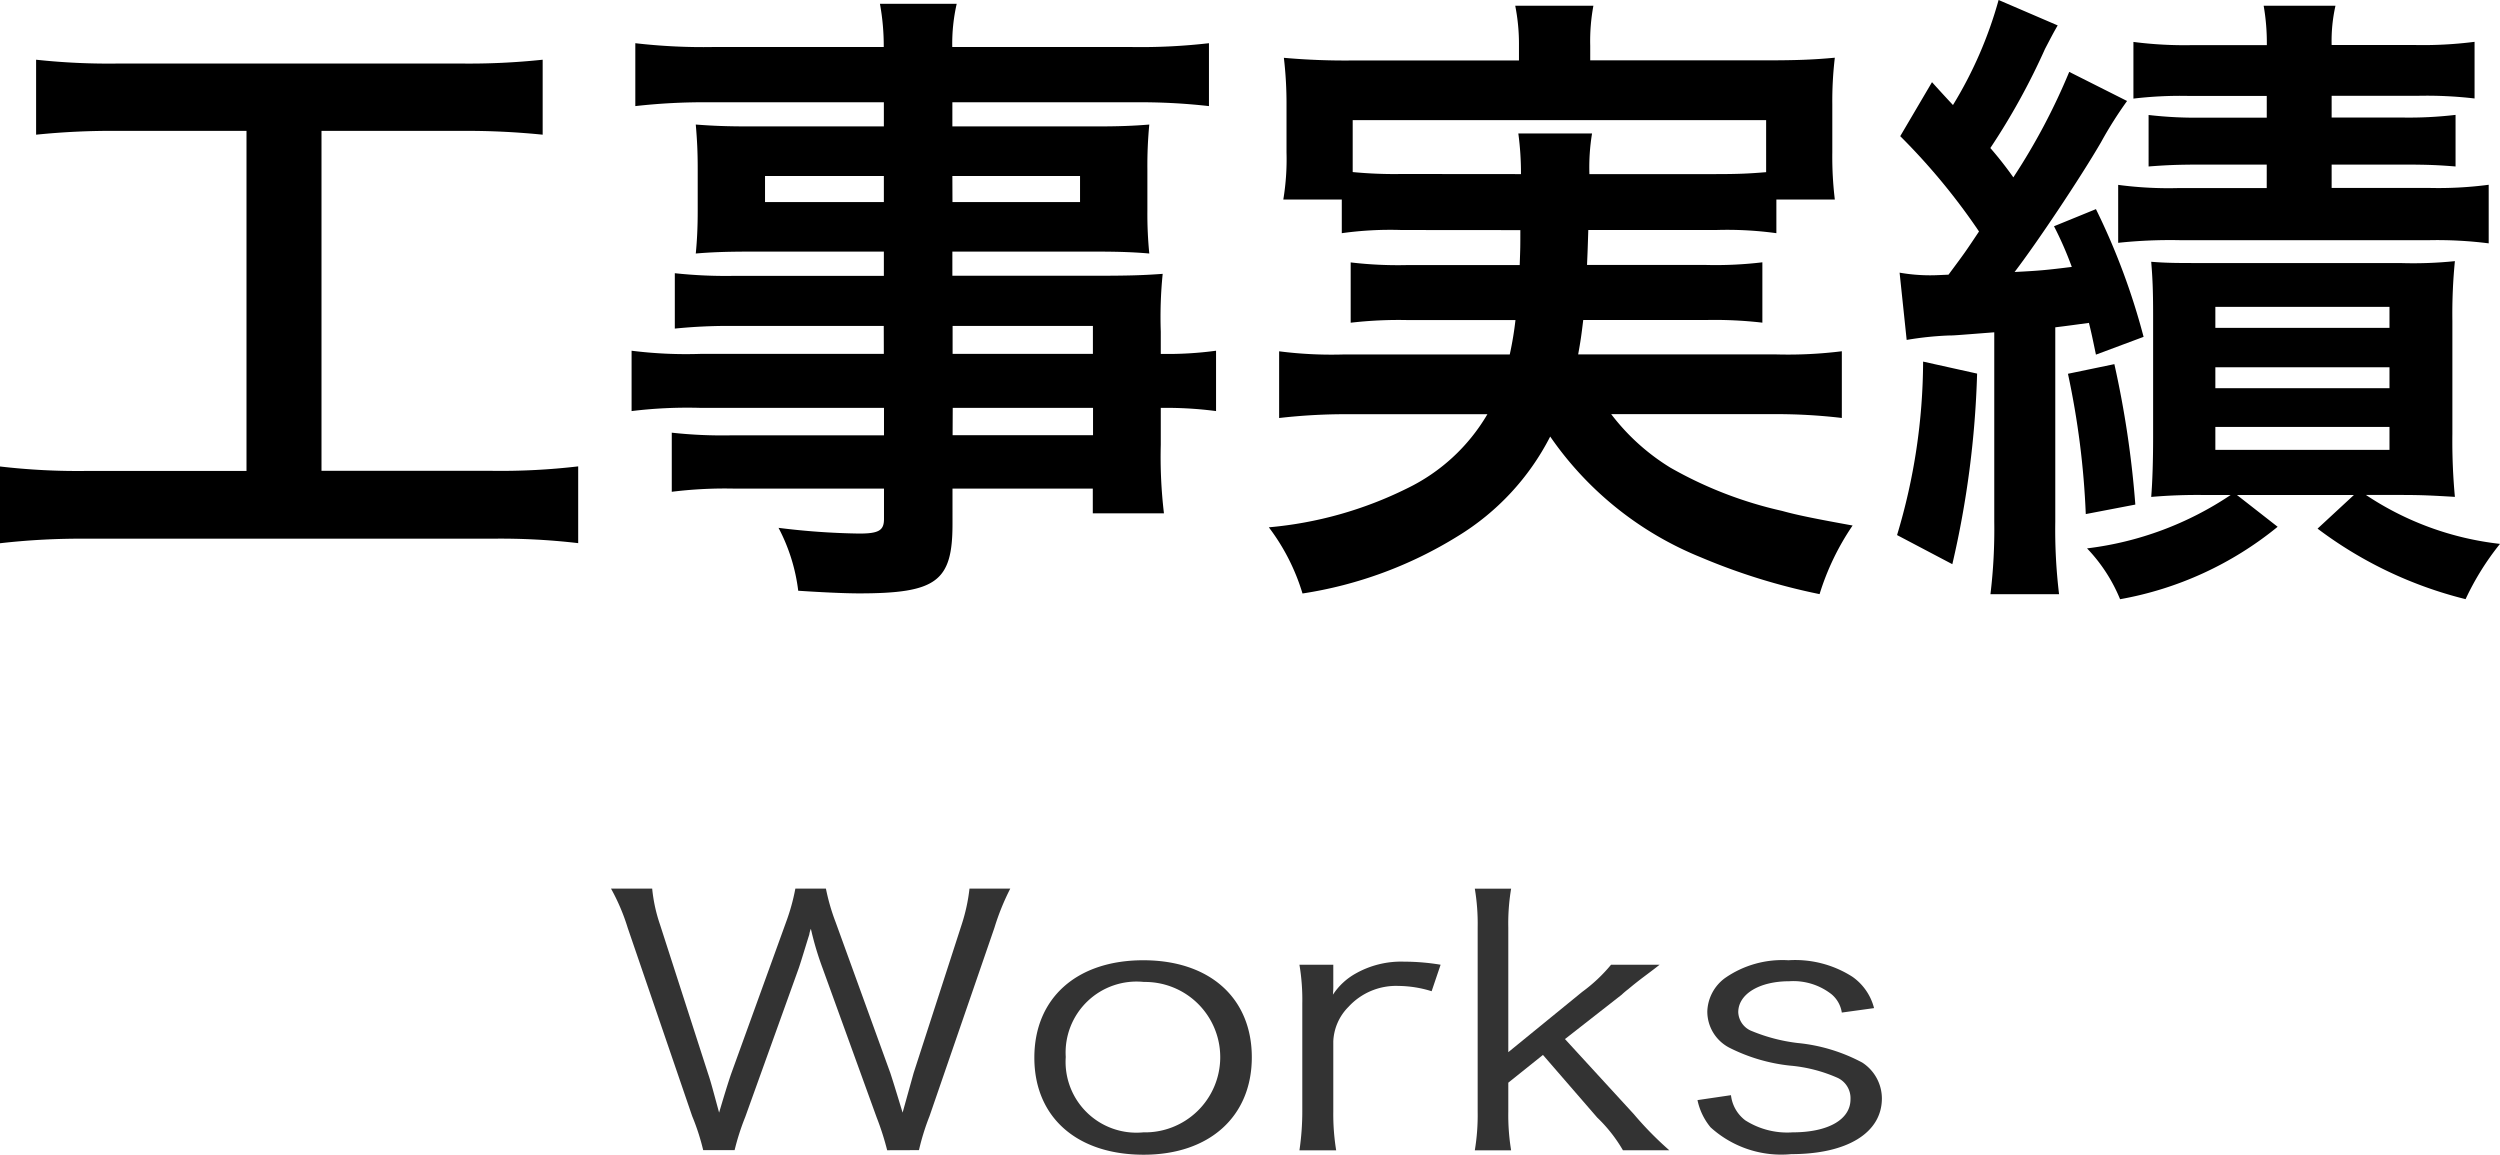 <svg xmlns="http://www.w3.org/2000/svg" width="94.441" height="43.621" viewBox="0 0 94.441 43.621"><defs><style>.a{fill:#333;}</style></defs><path d="M4.464,4.944a28.2,28.2,0,0,0-3.1.144V2.256A25.539,25.539,0,0,0,4.489,2.4H17.4a26.469,26.469,0,0,0,3.1-.144V5.088a28.649,28.649,0,0,0-3.072-.144H12.145V17.786h6.433a25.031,25.031,0,0,0,3.264-.168v2.9a25.1,25.1,0,0,0-3.264-.168H3.265A26.892,26.892,0,0,0,0,20.522v-2.9a25.34,25.34,0,0,0,3.312.168h6V4.944Z"/><path d="M33.385,12.313H27.7a19.946,19.946,0,0,0-2.208.1V10.321a17.97,17.97,0,0,0,2.257.1h5.64V9.505H28.3c-.863,0-1.463.024-2.016.072.049-.5.073-1.008.073-1.608V6.385c0-.673-.024-1.1-.073-1.68.624.047,1.129.071,2.04.071h5.065V3.864H26.809A23.15,23.15,0,0,0,24,4.008V1.632a22.269,22.269,0,0,0,2.953.144h6.432A8.868,8.868,0,0,0,33.241.144h2.9a6.78,6.78,0,0,0-.168,1.632h6.745a22.512,22.512,0,0,0,2.952-.144V4.008a23.144,23.144,0,0,0-2.808-.144H35.977v.912H41.4c.912,0,1.44-.024,2.016-.071a16.324,16.324,0,0,0-.072,1.68V7.969a15.166,15.166,0,0,0,.072,1.608c-.528-.048-1.152-.072-1.92-.072H35.977v.912h5.377c1.416,0,1.9-.024,2.568-.072a16.24,16.24,0,0,0-.072,2.184v.84a13.559,13.559,0,0,0,2.088-.12v2.28a14.4,14.4,0,0,0-2.088-.12V16.8a18.052,18.052,0,0,0,.12,2.593H41.282v-.936h-5.3V19.8c0,2.16-.6,2.616-3.528,2.616-.576,0-1.536-.048-2.3-.1a6.873,6.873,0,0,0-.744-2.376,27.217,27.217,0,0,0,3.048.216c.744,0,.936-.12.936-.552V18.458h-5.64a16.232,16.232,0,0,0-2.377.12V16.345a17.431,17.431,0,0,0,2.28.1h5.737V15.409H26.5a17.329,17.329,0,0,0-2.641.12v-2.28a16.465,16.465,0,0,0,2.592.12h6.937ZM28.9,6.648v.985h4.489V6.648Zm7.081.985H40.8V6.648H35.977Zm5.305,5.736V12.313h-5.3v1.056Zm-5.3,3.072h5.305V15.409h-5.3Z"/><path d="M52.944,8.689a13.169,13.169,0,0,0-2.256.12V7.537H48.479A9.278,9.278,0,0,0,48.6,5.761V3.984a14.814,14.814,0,0,0-.1-1.8,26.172,26.172,0,0,0,2.641.1h6.24V1.728A7.448,7.448,0,0,0,57.24.216h2.953a7.287,7.287,0,0,0-.12,1.512V2.28h6.576c1.225,0,1.849-.024,2.664-.1a13.977,13.977,0,0,0-.095,1.753V5.761a13.394,13.394,0,0,0,.095,1.776H67.105V8.809a13.66,13.66,0,0,0-2.28-.12H60c-.024.768-.024.768-.048,1.32h4.488a14.751,14.751,0,0,0,2.136-.1v2.28a15.639,15.639,0,0,0-2.136-.1H59.809c-.072.6-.1.792-.192,1.3h7.488a16.423,16.423,0,0,0,2.473-.12v2.52a21.057,21.057,0,0,0-2.593-.144h-6.12A8.178,8.178,0,0,0,63.1,17.666,15.238,15.238,0,0,0,67.321,19.3c.6.168,1.345.312,2.664.552a9.654,9.654,0,0,0-1.248,2.592,23.528,23.528,0,0,1-4.488-1.392,12.691,12.691,0,0,1-5.688-4.561,9.437,9.437,0,0,1-3.5,3.769,15.584,15.584,0,0,1-5.857,2.16,7.909,7.909,0,0,0-1.272-2.5,14.631,14.631,0,0,0,5.209-1.464,7.089,7.089,0,0,0,3.048-2.809h-5.3a22.088,22.088,0,0,0-2.568.144v-2.52a15.509,15.509,0,0,0,2.424.12h6.288a12.637,12.637,0,0,0,.216-1.3H53.185a15.825,15.825,0,0,0-2.161.1V9.913a15.169,15.169,0,0,0,2.161.1h4.224c.024-.672.024-.672.024-1.32Zm4.513-2.112a11.269,11.269,0,0,0-.1-1.536h2.785a7.88,7.88,0,0,0-.1,1.536h4.776c.912,0,1.3-.024,1.9-.073V4.537H51.1V6.5a16.476,16.476,0,0,0,1.848.073Z"/><path d="M74.688,14.113a36.133,36.133,0,0,1-.936,7.2l-2.088-1.1a22.869,22.869,0,0,0,.984-6.553ZM71.76,10.3a6.69,6.69,0,0,0,1.128.1c.168,0,.192,0,.72-.024.624-.84.624-.84,1.152-1.632a24.282,24.282,0,0,0-2.976-3.6l1.2-2.04q.36.4.792.864A15.519,15.519,0,0,0,75.5,0l2.232.96c-.168.288-.24.432-.479.888a25.629,25.629,0,0,1-2.065,3.744A13.772,13.772,0,0,1,76.057,6.7a23.885,23.885,0,0,0,2.111-3.985l2.185,1.1a15.076,15.076,0,0,0-.985,1.56c-.767,1.321-2.4,3.769-3.264,4.9.936-.048,1.2-.072,2.161-.192a13.284,13.284,0,0,0-.672-1.536L79.177,7.9a25.6,25.6,0,0,1,1.8,4.825l-1.8.672c-.12-.576-.168-.816-.265-1.2-.527.072-.72.1-1.271.168v7.345a20.366,20.366,0,0,0,.143,2.736H75.192a20.338,20.338,0,0,0,.144-2.736V12.553c-1.536.12-1.536.12-1.7.12a12.229,12.229,0,0,0-1.609.168Zm8.113,3.456a37.2,37.2,0,0,1,.792,5.305l-1.872.359a31.112,31.112,0,0,0-.673-5.3ZM83.305,18.7a20.232,20.232,0,0,0-2.04.072c.047-.577.072-1.393.072-2.256V11.905c0-.984-.025-1.44-.072-2.016.6.048.984.048,1.992.048h7.417a15.356,15.356,0,0,0,2.063-.072,20.3,20.3,0,0,0-.095,2.256v4.273a22.691,22.691,0,0,0,.095,2.376c-.815-.048-1.248-.072-1.992-.072H89.377a11.4,11.4,0,0,0,5.064,1.848,10.2,10.2,0,0,0-1.3,2.088,15.457,15.457,0,0,1-5.592-2.664L88.921,18.7H84.505l1.536,1.2a13.008,13.008,0,0,1-5.952,2.736,6.135,6.135,0,0,0-1.248-1.92A12.4,12.4,0,0,0,84.265,18.7ZM82.729,3.625a15.016,15.016,0,0,0-2.136.1V1.584a15,15,0,0,0,2.256.12h2.784a8.259,8.259,0,0,0-.12-1.488h2.713A6.025,6.025,0,0,0,88.081,1.7H91.2a15.326,15.326,0,0,0,2.28-.12V3.72a15.567,15.567,0,0,0-2.183-.1H88.081V4.44h2.664a15.065,15.065,0,0,0,2.017-.1V6.289c-.6-.048-1.008-.072-1.992-.072H88.081V7.1h3.7a14.532,14.532,0,0,0,2.233-.12V9.193a15.447,15.447,0,0,0-2.233-.12H82.345a18.535,18.535,0,0,0-2.328.1V6.984a14.422,14.422,0,0,0,2.3.12h3.312V6.217h-2.4c-1.007,0-1.439.024-2.063.072V4.344a15.455,15.455,0,0,0,2.04.1h2.424V3.625Zm.959,8.76h6.578v-.792H83.688Zm0,2.28h6.578v-.792H83.688Zm0,2.329h6.578v-.865H83.688Z"/><path class="a" d="M33.514,43.452a10.513,10.513,0,0,0-.4-1.248l-2.035-5.617a11.507,11.507,0,0,1-.447-1.5.9.9,0,0,0-.061.221c-.109.338-.309,1.015-.4,1.274L28.151,42.2a9.042,9.042,0,0,0-.4,1.248H26.564a8.5,8.5,0,0,0-.417-1.287l-2.435-7.111a7.673,7.673,0,0,0-.631-1.483h1.556a5.946,5.946,0,0,0,.293,1.352l1.819,5.642c.107.313.2.677.416,1.47.154-.52.338-1.131.461-1.482l2.066-5.707a7.776,7.776,0,0,0,.354-1.275H31.2a7.82,7.82,0,0,0,.369,1.275l2.065,5.694c.093.286.155.481.463,1.495l.416-1.495,1.818-5.617a6.768,6.768,0,0,0,.293-1.352h1.541a9.087,9.087,0,0,0-.6,1.483l-2.45,7.111a8.993,8.993,0,0,0-.4,1.287Z"/><path class="a" d="M39.074,39.955c0-2.249,1.6-3.68,4.115-3.68s4.1,1.431,4.1,3.666-1.6,3.68-4.084,3.68C40.676,43.621,39.074,42.2,39.074,39.955Zm1.186-.026a2.676,2.676,0,0,0,2.929,2.847,2.841,2.841,0,1,0,.03-5.681A2.681,2.681,0,0,0,40.26,39.929Z"/><path class="a" d="M54.082,37.445a4.3,4.3,0,0,0-1.249-.2,2.437,2.437,0,0,0-1.895.793,1.958,1.958,0,0,0-.571,1.3V42a8.5,8.5,0,0,0,.109,1.456H49.088a10.041,10.041,0,0,0,.108-1.469V37.914a8,8,0,0,0-.108-1.47h1.279v.742a3.521,3.521,0,0,1-.014.39,2.448,2.448,0,0,1,.847-.793,3.493,3.493,0,0,1,1.849-.455,8.45,8.45,0,0,1,1.372.116Z"/><path class="a" d="M57.085,33.571a7.905,7.905,0,0,0-.107,1.47v4.706l2.789-2.275a6,6,0,0,0,1.093-1.028h1.834c-.215.169-.215.169-.632.482-.153.116-.338.26-.554.442a2.892,2.892,0,0,0-.246.208l-2.143,1.676,2.6,2.835a12.844,12.844,0,0,0,1.34,1.365H61.308a5.577,5.577,0,0,0-.971-1.235l-2.05-2.366L56.978,40.9V42a8.213,8.213,0,0,0,.107,1.456H55.713a8.166,8.166,0,0,0,.108-1.469V35.041a8,8,0,0,0-.108-1.47Z"/><path class="a" d="M65.39,41.372a1.386,1.386,0,0,0,.539.949,2.947,2.947,0,0,0,1.788.455c1.341,0,2.188-.481,2.188-1.248a.846.846,0,0,0-.477-.806,5.629,5.629,0,0,0-1.82-.468,6.615,6.615,0,0,1-2.28-.676,1.539,1.539,0,0,1-.832-1.366,1.629,1.629,0,0,1,.662-1.26,3.786,3.786,0,0,1,2.4-.677,4.008,4.008,0,0,1,2.42.624,2.067,2.067,0,0,1,.817,1.184l-1.218.168a1.121,1.121,0,0,0-.385-.689,2.337,2.337,0,0,0-1.6-.494c-1.125,0-1.927.482-1.927,1.171a.8.8,0,0,0,.523.715A6.547,6.547,0,0,0,67.9,39.4a6.5,6.5,0,0,1,2.451.741,1.622,1.622,0,0,1,.74,1.352c0,1.3-1.31,2.106-3.421,2.106a3.968,3.968,0,0,1-3.052-1.014,2.371,2.371,0,0,1-.493-1.027Z"/></svg>